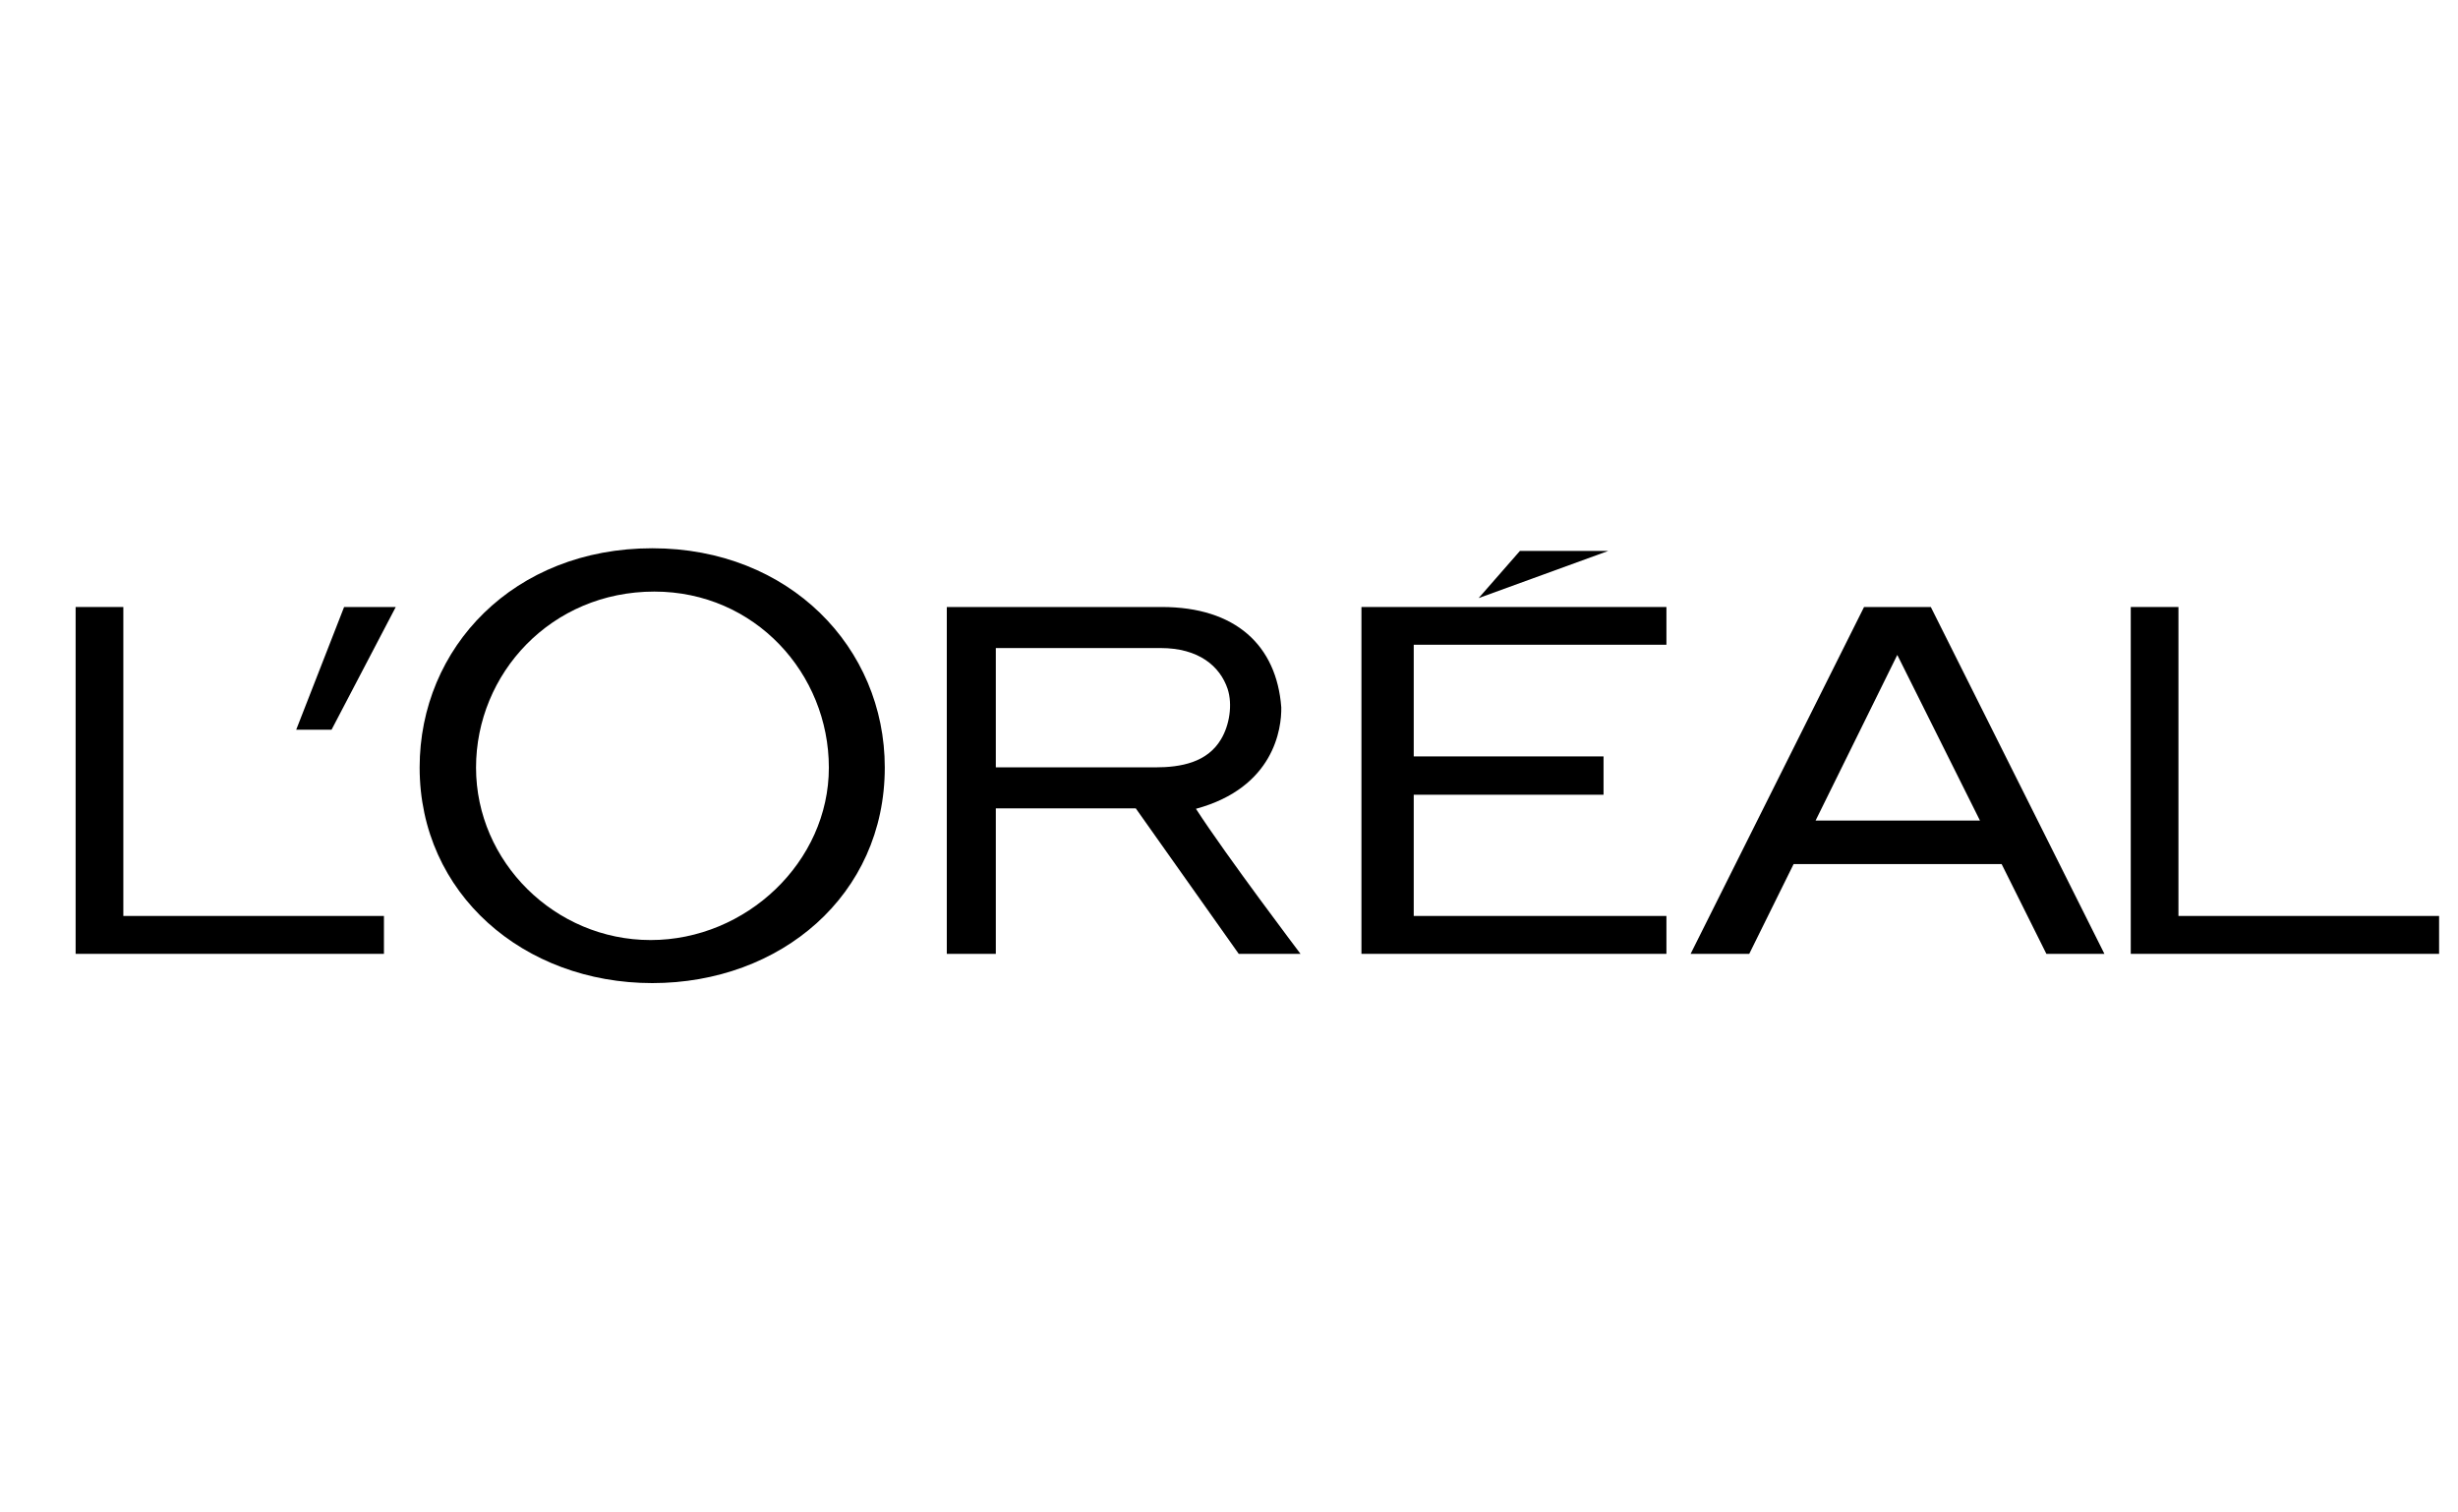 <?xml version="1.0" encoding="UTF-8"?>
<svg width="130px" height="80px" viewBox="0 0 130 80" version="1.1" xmlns="http://www.w3.org/2000/svg" xmlns:xlink="http://www.w3.org/1999/xlink">
    <title>LOreal</title>
    <g id="LOreal" stroke="none" fill="none" fill-rule="evenodd" stroke-width="1">
        <g id="Group" transform="translate(4, 29)" fill="#000000">
            <polyline id="Path" fill-rule="nonzero" points="68.005 21.453 84.135 21.453 84.135 19.449 70.77 19.449 70.77 13.037 80.809 13.037 80.809 11.01 70.77 11.01 70.77 5.103 84.135 5.103 84.135 3.107 68.005 3.107 68.005 21.453"></polyline>
            <polyline id="Path" fill-rule="nonzero" points="76.387 0.141 74.203 2.636 81.059 0.141 76.387 0.141"></polyline>
            <polyline id="Path" fill-rule="nonzero" points="111.215 19.449 111.215 3.107 108.693 3.107 108.693 21.453 125 21.453 125 19.449 111.215 19.449"></polyline>
            <path d="M94.587,3.107 L85.414,21.453 L88.515,21.453 L90.862,16.704 L101.863,16.704 L104.23,21.453 L107.299,21.453 L98.118,3.107 L94.587,3.107 M92.023,14.404 L96.345,5.642 L100.718,14.404 L92.023,14.404 Z" id="Shape" fill-rule="nonzero"></path>
            <path d="M59.252,13.781 C63.385,12.66 63.786,9.532 63.765,8.414 C63.518,5.137 61.347,3.107 57.445,3.107 L46.075,3.107 L46.075,21.453 L48.667,21.453 L48.667,13.757 L56.069,13.757 L61.515,21.453 L64.782,21.453 C64.782,21.453 60.863,16.273 59.252,13.781 M57.091,11.589 L48.667,11.589 L48.667,5.278 L57.385,5.278 C59.392,5.278 60.521,6.231 60.928,7.441 C61.197,8.271 61.025,9.36 60.579,10.102 C59.851,11.328 58.467,11.589 57.091,11.589 Z" id="Shape" fill-rule="nonzero"></path>
            <path d="M30.498,0 C23.181,0 18.194,5.246 18.194,11.596 C18.194,18.281 23.703,23 30.498,23 C37.289,23 42.795,18.348 42.795,11.596 C42.795,5.246 37.747,0 30.498,0 M30.41,20.723 C25.348,20.723 21.177,16.586 21.177,11.602 C21.177,6.626 25.151,2.291 30.607,2.291 C35.927,2.291 39.837,6.626 39.837,11.602 C39.837,16.586 35.47,20.723 30.41,20.723 Z" id="Shape" fill-rule="nonzero"></path>
            <polyline id="Path" fill-rule="nonzero" points="11.666 9.597 13.536 9.597 16.931 3.107 14.199 3.107 11.666 9.597"></polyline>
            <polyline id="Path" fill-rule="nonzero" points="2.523 19.449 2.523 3.107 0 3.107 0 21.453 16.306 21.453 16.306 19.449 2.523 19.449"></polyline>
        </g>
    </g>
</svg>